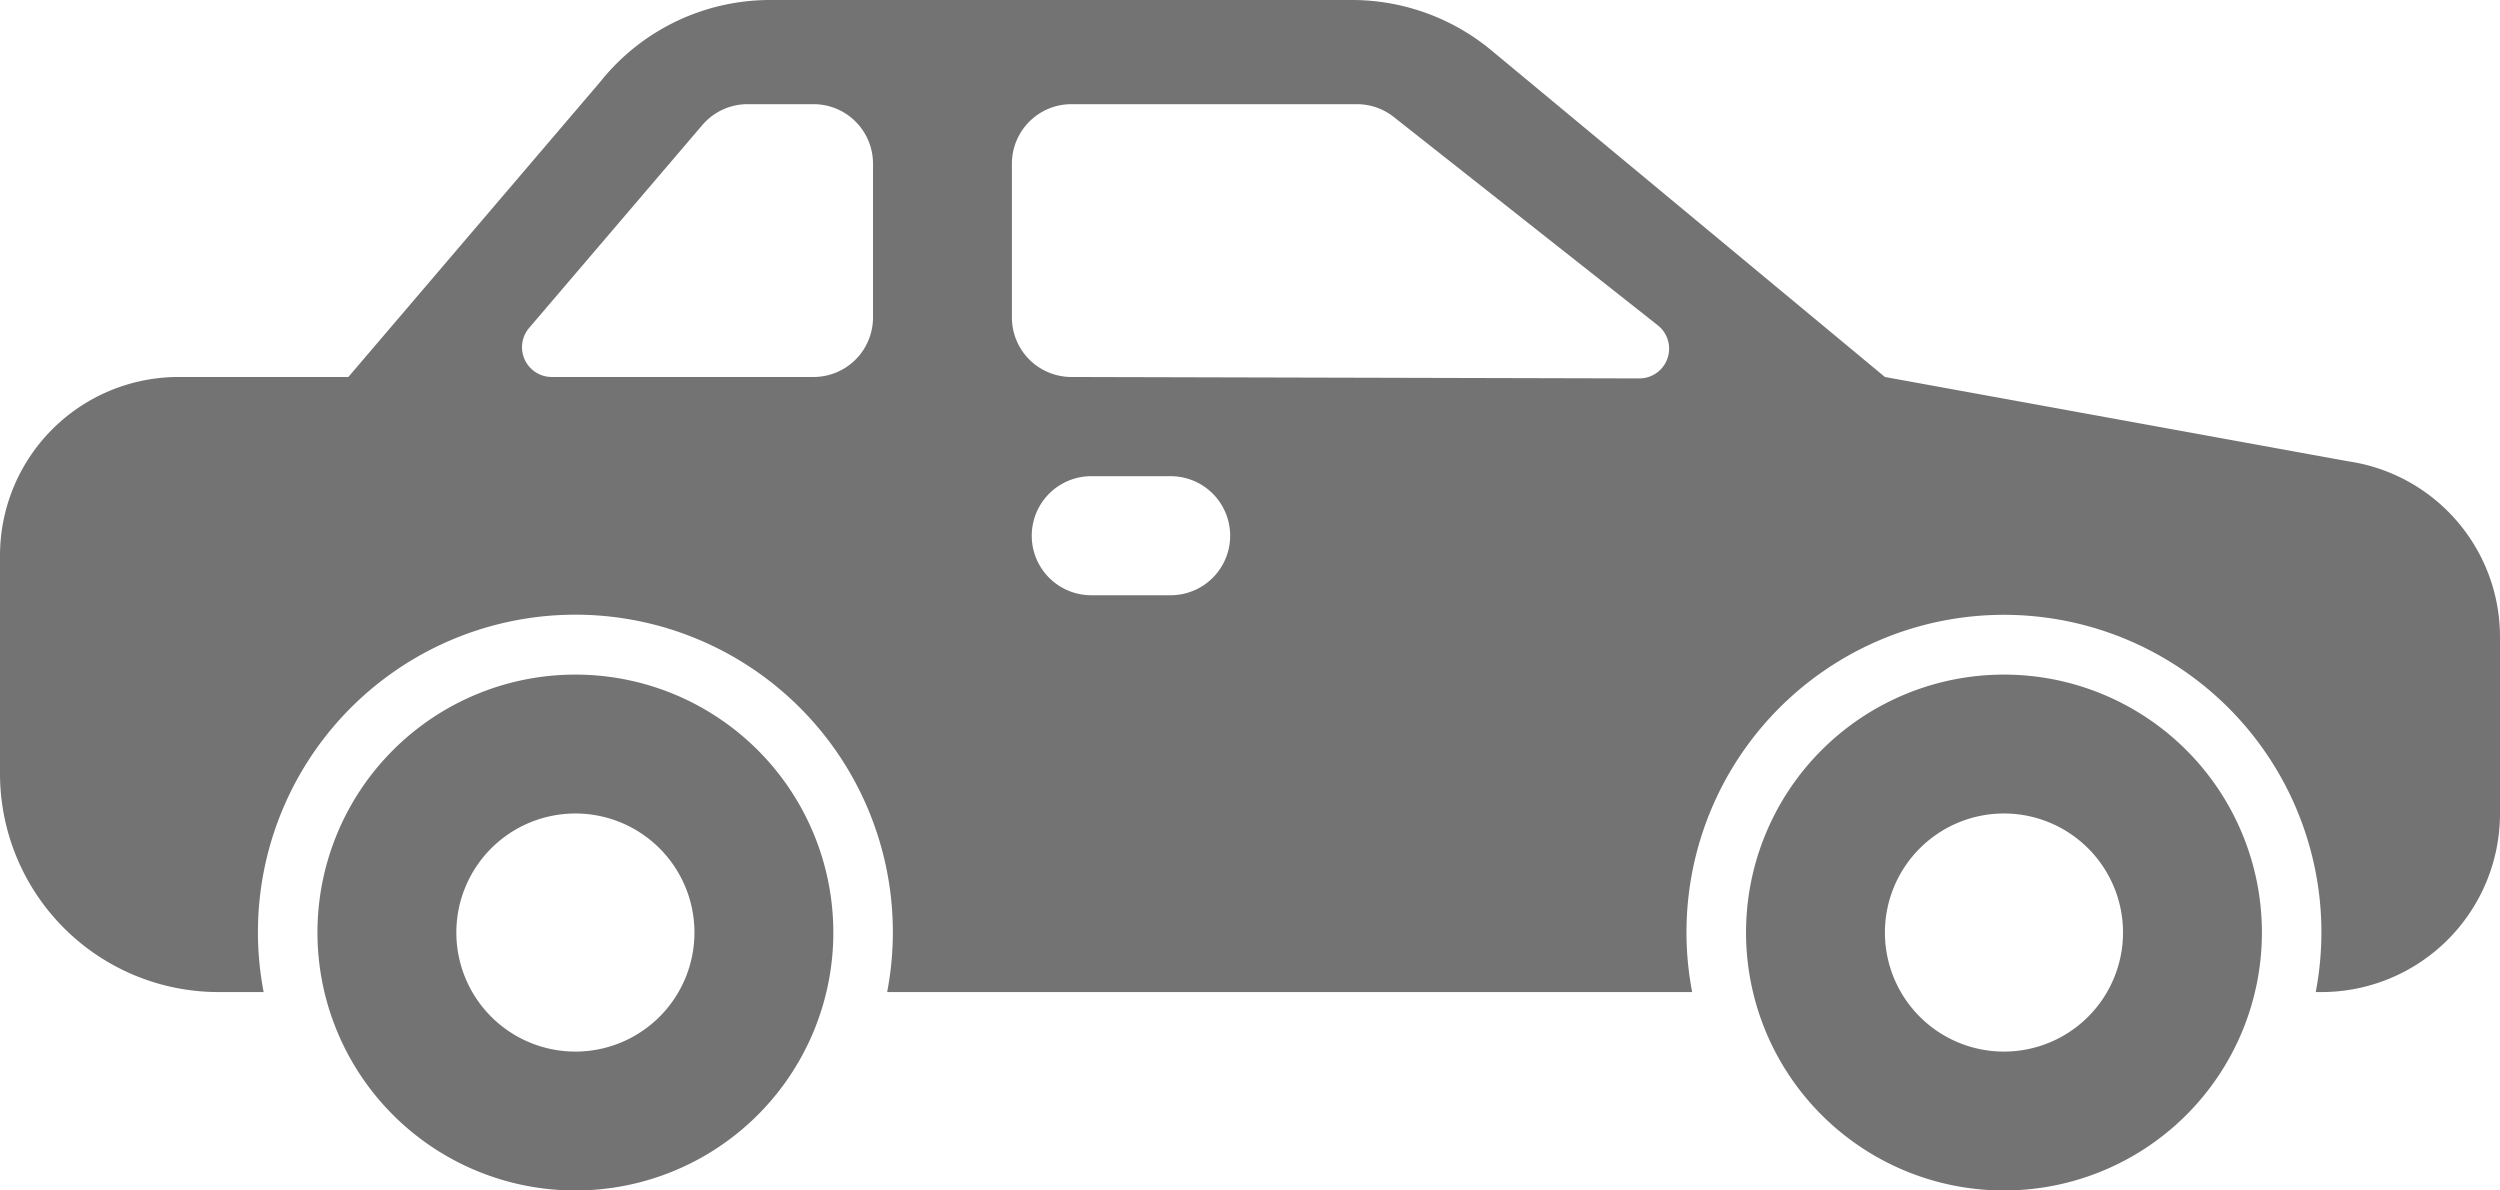 <svg id="Layer_1" data-name="Layer 1" xmlns="http://www.w3.org/2000/svg" viewBox="0 0 504 240"><defs><style>.cls-1{fill:#737373;}</style></defs><g id="_13-car" data-name=" 13-car"><g id="glyph"><path class="cls-1" d="M120,236a52,52,0,1,0,52,52A52,52,0,0,0,120,236Zm0,76a24,24,0,1,1,24-24A24,24,0,0,1,120,312Z" transform="translate(-4 -100)"/><path class="cls-1" d="M408,236a52,52,0,1,0,52,52A52,52,0,0,0,408,236Zm0,76a24,24,0,1,1,24-24A24,24,0,0,1,408,312Z" transform="translate(-4 -100)"/><path class="cls-1" d="M477.4,193,384,176l-79.52-66a44.07,44.07,0,0,0-28-10H159.38A43.8,43.8,0,0,0,125,116.51L74.23,176H40A36,36,0,0,0,4,212v44a44.05,44.05,0,0,0,44,44h9.15a64,64,0,1,1,125.7,0H345.14a64,64,0,1,1,125.71,0H472a36,36,0,0,0,36-36V228.63A35.79,35.79,0,0,0,477.4,193ZM180,164a12,12,0,0,1-12,12H115.25a6,6,0,0,1-4.57-9.9l34.92-40.9a12,12,0,0,1,9.12-4.2H168a12,12,0,0,1,12,12Zm60,56H224a12,12,0,0,1,0-24h16a12,12,0,0,1,0,24Zm94.48-43.71L220,176a12,12,0,0,1-12-12V133a12,12,0,0,1,12-12h57.55a12,12,0,0,1,7.43,2.58l53.23,42a6,6,0,0,1-3.73,10.71Z" transform="translate(-4 -100)"/></g></g></svg>